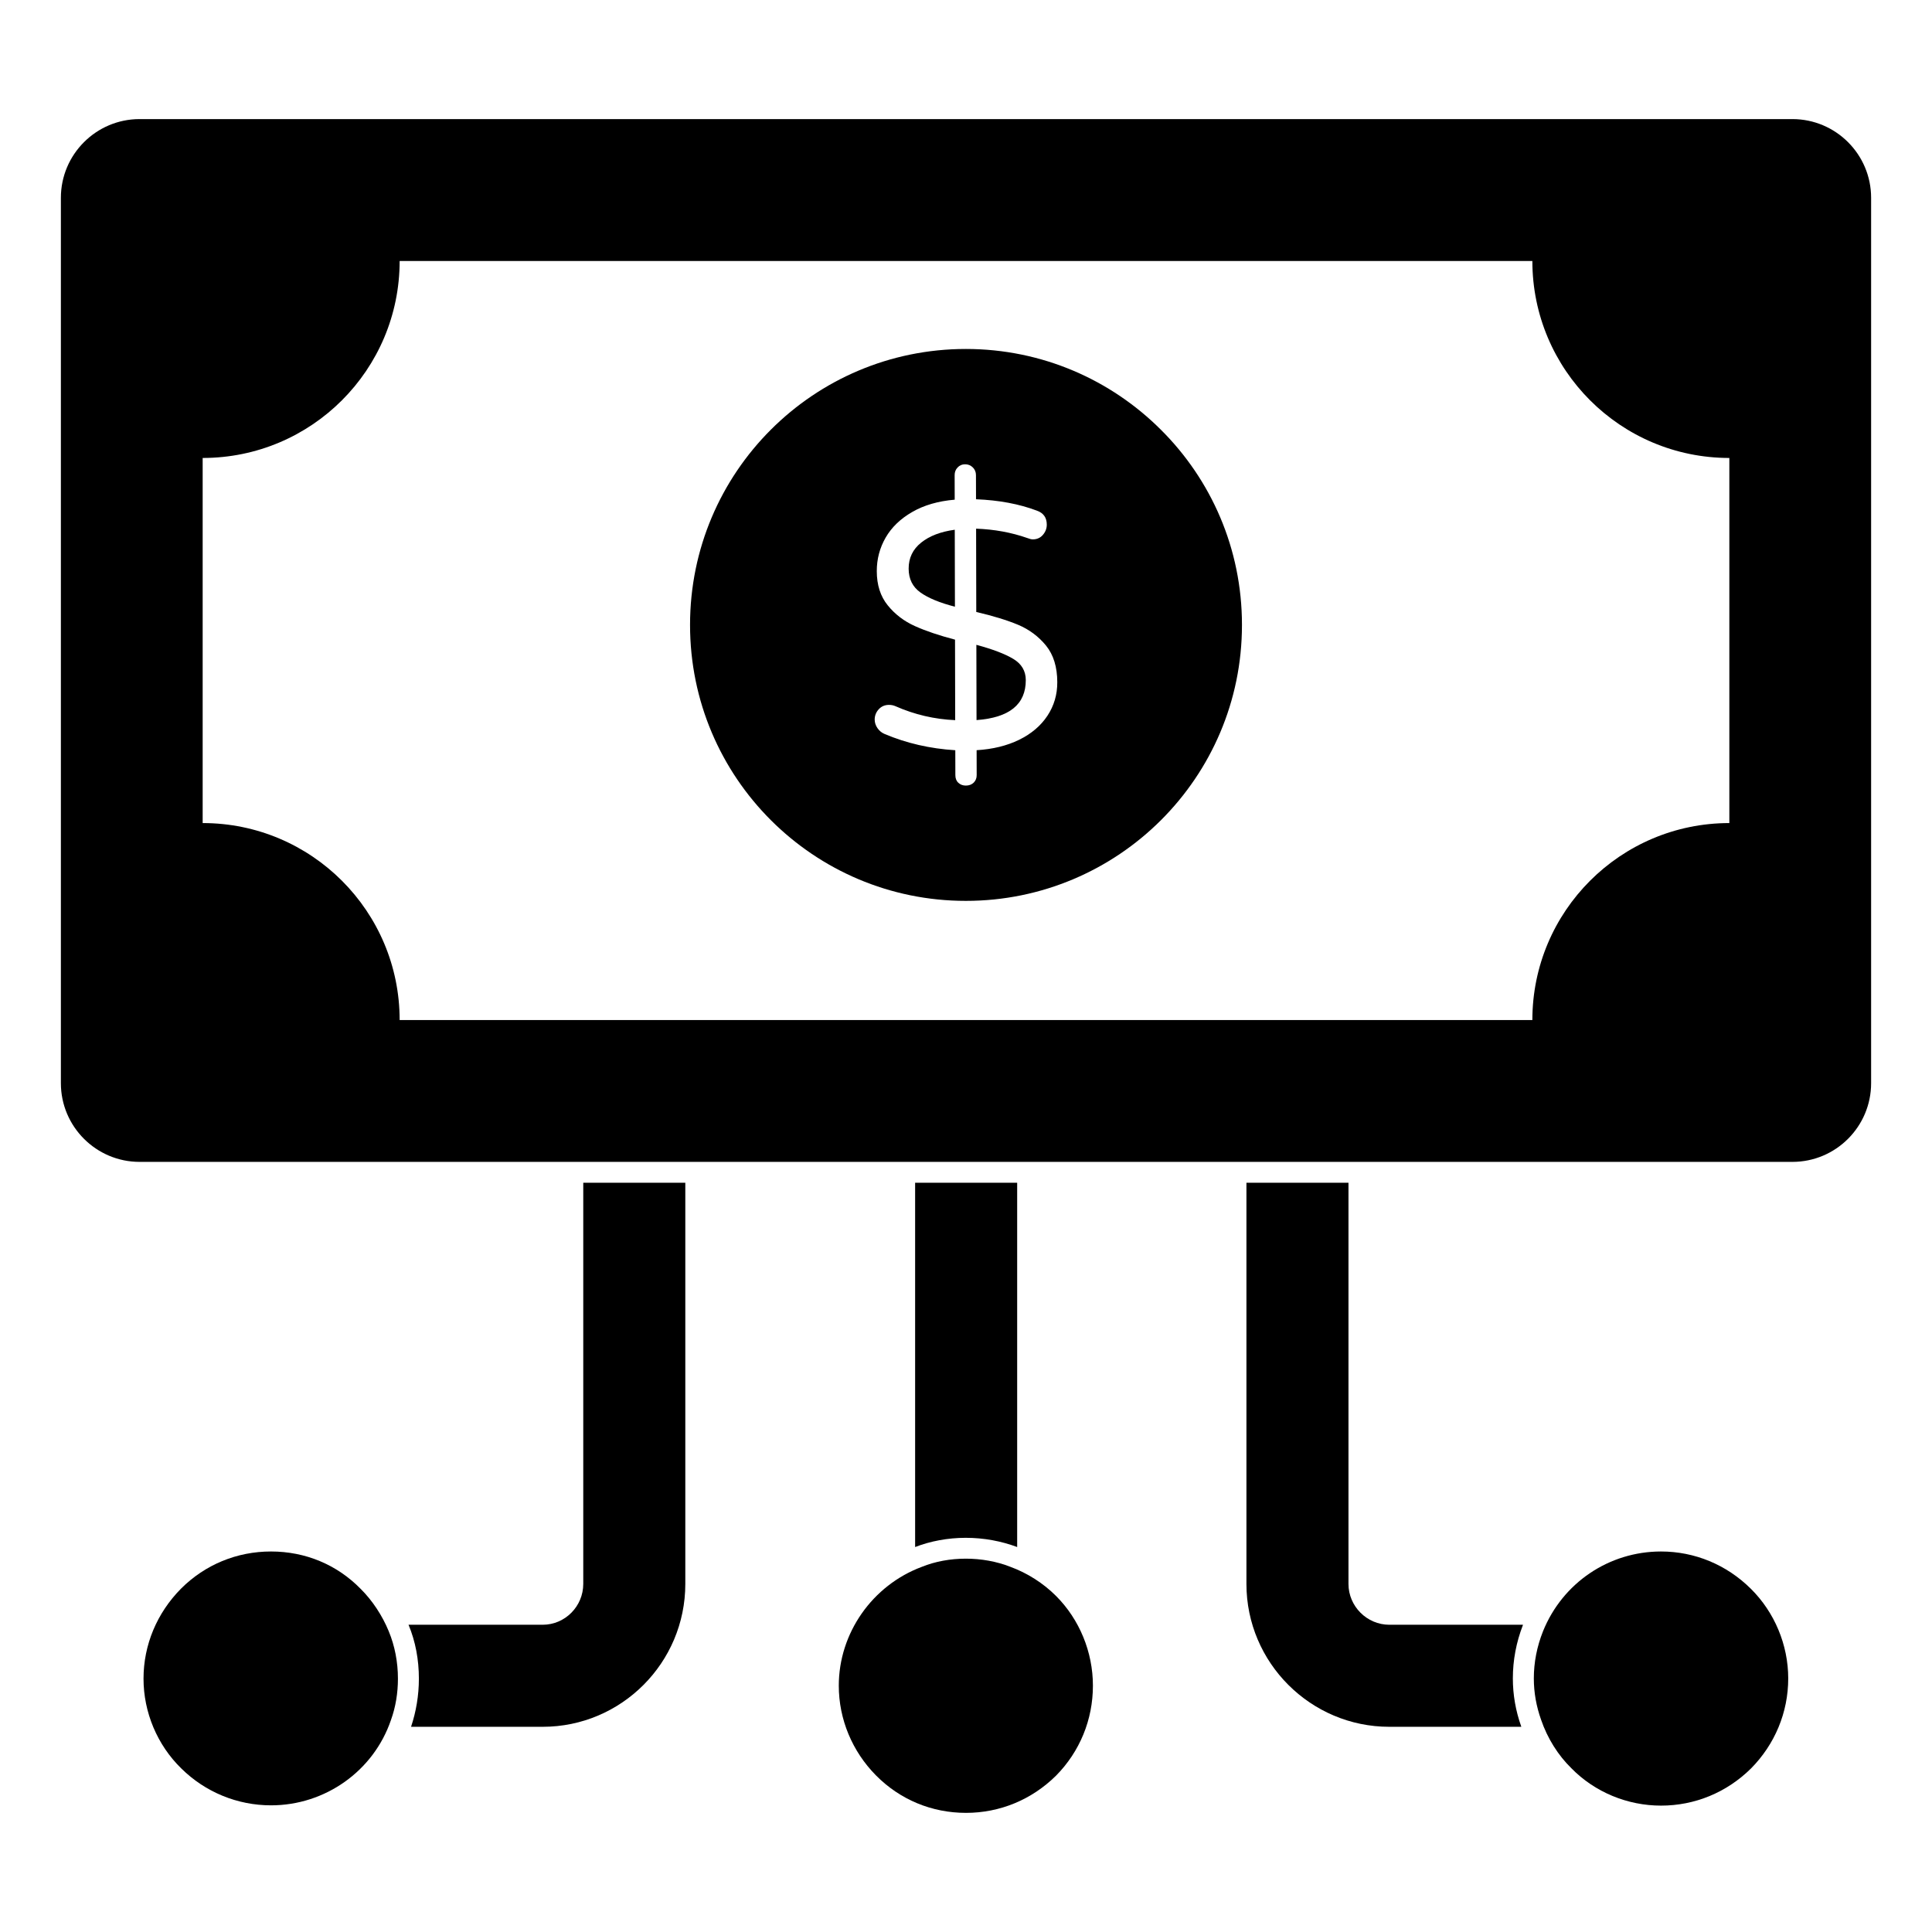 <?xml version="1.0" encoding="UTF-8"?>
<!-- Uploaded to: ICON Repo, www.iconrepo.com, Generator: ICON Repo Mixer Tools -->
<svg fill="#000000" width="800px" height="800px" version="1.1" viewBox="144 144 512 512" xmlns="http://www.w3.org/2000/svg">
 <g>
  <path d="m413.56 553.98v-96.539h-27.043v96.539c4-1.555 8.668-2.445 13.41-2.445 4.816 0 9.484 0.887 13.633 2.445"/>
  <path d="m501.36 563.76v-106.32h-27.043v106.32c0 20.895 17.039 37.859 37.859 37.859h34.969v-0.074c-1.48-4.148-2.223-8.445-2.223-12.742 0-4.816 0.891-9.559 2.668-14.152v-0.074h-35.414c-5.926-0.004-10.816-4.894-10.816-10.82"/>
  <path d="m298.57 563.76c0 5.926-4.816 10.816-10.742 10.816h-35.562c1.852 4.445 2.742 9.262 2.742 14.301 0 4.445-0.742 8.742-2.074 12.742h34.895c20.82 0 37.785-16.965 37.785-37.859v-106.32h-27.043z"/>
  <path d="m239.6 565.09c-6.297-6.445-14.668-9.93-23.781-9.93-9.039 0-17.484 3.481-23.855 9.855-6.371 6.445-9.93 14.891-9.93 23.855 0 8.891 3.629 17.559 10.004 23.781 6.371 6.297 14.891 9.781 23.781 9.781 14.375 0 27.191-9.113 31.785-22.598 1.258-3.481 1.852-7.188 1.852-10.965 0-4.371-0.816-8.668-2.445-12.594-1.707-4.148-4.297-8.078-7.41-11.188"/>
  <path d="m411.78 559.23c-7.336-2.891-16.375-2.891-23.488 0-13.113 4.891-22.004 17.559-22.004 31.488 0 8.891 3.555 17.41 9.855 23.781 6.371 6.445 14.816 9.93 23.855 9.93 8.965 0 17.41-3.481 23.855-9.855 6.297-6.371 9.781-14.816 9.781-23.855 0-8.891-3.555-17.559-9.781-23.781-3.406-3.41-7.629-6.074-12.074-7.707"/>
  <path d="m584.19 555.16c-13.781 0-26.078 8.297-31.266 21.117-1.629 4.074-2.445 8.297-2.445 12.52 0 3.777 0.668 7.41 1.926 10.965 1.703 4.965 4.519 9.41 8 12.816 6.223 6.371 14.891 9.93 23.781 9.93 8.965 0 17.41-3.481 23.855-9.855 6.297-6.371 9.855-14.816 9.855-23.855 0-8.891-3.629-17.559-9.93-23.781-6.441-6.375-14.887-9.855-23.777-9.855"/>
  <path d="m619.01 175.56h-438.02c-11.496 0-20.855 9.359-20.855 20.855v234.64c0 11.5 9.359 20.855 20.855 20.855h438.02c11.508 0 20.855-9.359 20.855-20.855v-234.64c0-11.496-9.352-20.855-20.855-20.855m-16.715 186.56c-28.836 0-52.203 23.375-52.203 52.203h-300.18c0-28.828-23.367-52.203-52.203-52.203v-96.754c28.836 0 52.203-23.367 52.203-52.203h300.18c0 28.836 23.367 52.203 52.203 52.203z"/>
  <path d="m399.96 236.48c-40.371 0-73.09 32.711-73.09 73.09v0.082c0 40.379 32.719 73.09 73.09 73.09 40.371 0 73.172-32.711 73.172-73.09v-0.082c0-20.188-8.18-38.461-21.484-51.684-13.234-13.227-31.504-21.406-51.688-21.406m21.621 97.199c-1.758 2.66-4.262 4.785-7.496 6.371-3.246 1.586-7 2.504-11.27 2.758l0.016 6.594c0.008 0.801-0.258 1.469-0.777 1.992-0.527 0.52-1.223 0.793-2.09 0.793-0.801 0-1.469-0.246-1.992-0.742-0.535-0.488-0.793-1.172-0.793-2.039l-0.016-6.586c-6.684-0.414-12.938-1.852-18.746-4.312-0.75-0.312-1.363-0.816-1.867-1.527-0.496-0.711-0.742-1.469-0.75-2.273 0-1.043 0.355-1.957 1.066-2.734 0.711-0.777 1.621-1.172 2.734-1.172 0.613 0 1.207 0.117 1.762 0.371 5.016 2.207 10.27 3.438 15.773 3.676l-0.043-21.336c-4.215-1.105-7.75-2.297-10.633-3.594-2.875-1.289-5.281-3.125-7.203-5.504-1.926-2.371-2.891-5.387-2.898-9.031-0.008-3.215 0.777-6.188 2.348-8.914s3.91-4.984 7.039-6.785c3.113-1.801 6.867-2.891 11.262-3.266l-0.016-6.496c-0.008-0.801 0.25-1.488 0.785-2.039 0.52-0.562 1.184-0.844 1.984-0.844 0.809 0 1.48 0.273 2.043 0.828 0.555 0.555 0.836 1.238 0.836 2.039l0.016 6.402c6.062 0.238 11.445 1.246 16.145 3.023 1.734 0.613 2.609 1.852 2.609 3.703 0 0.992-0.332 1.891-1.016 2.695-0.676 0.801-1.578 1.207-2.684 1.207-0.379 0-0.867-0.117-1.488-0.363-4.207-1.473-8.719-2.297-13.543-2.473l0.043 22.078c4.461 1.039 8.148 2.172 11.098 3.402 2.934 1.238 5.394 3.066 7.387 5.504 1.977 2.438 2.977 5.668 2.984 9.684 0.02 3.277-0.855 6.25-2.609 8.91"/>
  <path d="m388.13 287.79c-2.223 1.77-3.336 4.074-3.328 6.922 0.008 2.719 1.043 4.816 3.117 6.297s5.129 2.742 9.148 3.777l-0.043-20.398c-3.711 0.504-6.68 1.629-8.895 3.402"/>
  <path d="m412.54 318.62c-2.199-1.324-5.461-2.57-9.793-3.734l0.043 19.945c8.719-0.637 13.07-4.172 13.055-10.609-0.008-2.406-1.109-4.273-3.305-5.602"/>
 </g>
</svg>